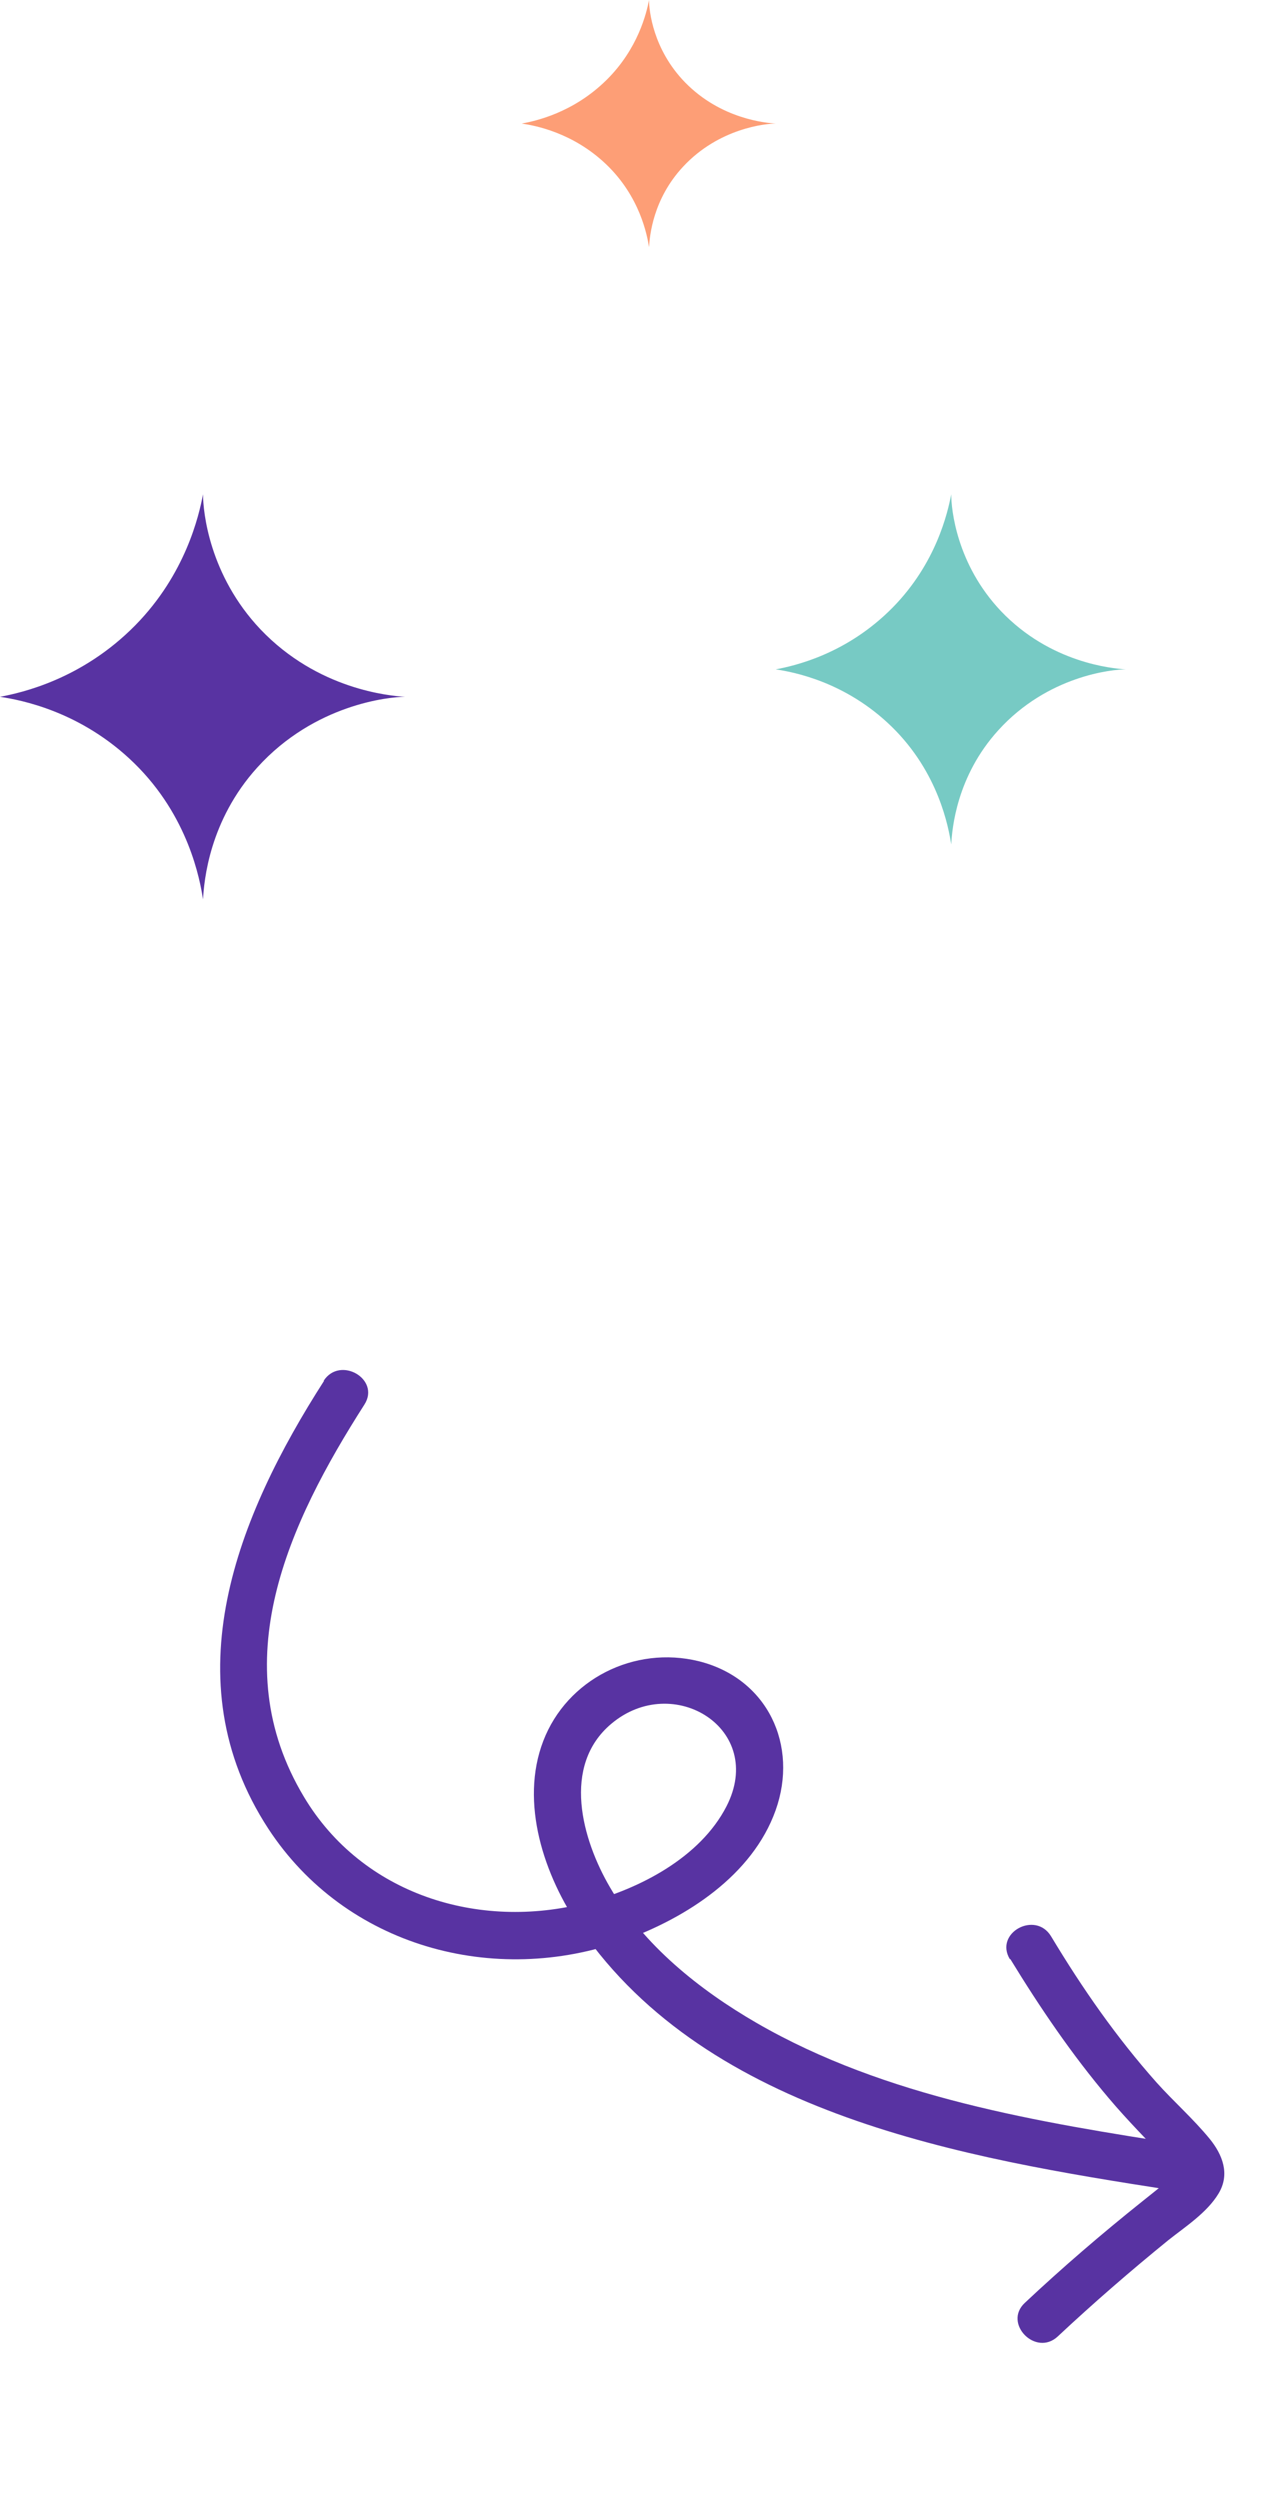 <svg xmlns="http://www.w3.org/2000/svg" width="185" height="364" viewBox="0 0 185 364" fill="none"><path d="M138.565 123C138.177 120.553 136.757 112.568 129.914 105.871C123.2 99.303 115.582 97.886 113 97.5C115.711 96.985 123.329 95.311 130.043 88.485C136.37 82.046 138.048 74.704 138.565 72C138.565 74.189 139.339 82.174 145.795 89C153.025 96.599 162.063 97.371 164 97.5C162.063 97.5 152.638 98.401 145.408 106.386C139.339 113.083 138.694 120.682 138.565 123Z" fill="#77CAC4"></path><path d="M94.547 36C94.266 34.273 93.235 28.636 88.271 23.909C83.4 19.273 77.873 18.273 76 18C77.967 17.636 83.494 16.455 88.365 11.636C92.954 7.091 94.172 1.909 94.547 -8.06614e-07C94.547 1.545 95.109 7.182 99.792 12C105.038 17.364 111.595 17.909 113 18C111.595 18 104.757 18.636 99.511 24.273C95.109 29 94.641 34.364 94.547 36Z" fill="#FD9E76"></path><path d="M29.575 131C29.127 128.169 27.483 118.932 19.567 111.184C11.8 103.586 2.987 101.947 -1.28949e-06 101.5C3.137 100.904 11.949 98.967 19.716 91.071C27.035 83.621 28.977 75.129 29.575 72C29.575 74.533 30.471 83.77 37.939 91.667C46.304 100.457 56.76 101.351 59 101.5C56.76 101.5 45.856 102.543 37.491 111.78C30.471 119.528 29.724 128.318 29.575 131Z" fill="#5833A2"></path><path d="M47.194 201.15C34.581 220.811 24.913 244.648 39.087 266.374C50.319 283.536 71.996 289.459 90.961 282.609C100.016 279.334 109.601 273.16 112.979 263.705C116.358 254.251 111.837 244.48 101.788 241.973C92.397 239.666 82.591 244.598 79.139 253.587C75.687 262.576 79.232 273.227 84.585 280.953C103.28 308.072 140.486 314.352 170.58 319.008C174.913 319.674 176.716 313.069 172.383 312.403C151.225 309.12 128.985 305.515 110.219 294.665C101.896 289.852 93.743 283.335 88.862 274.917C84.78 267.94 81.779 257.217 89.039 251.096C98.056 243.483 111.615 251.838 105.819 263.126C101.994 270.562 93.198 275.118 85.394 277.166C69.746 281.223 52.789 275.97 44.281 261.741C32.528 242.172 42.047 221.858 53.089 204.582C55.447 200.889 49.551 197.457 47.155 201.111L47.194 201.15Z" fill="#5833A2"></path><path d="M147.179 285.371C151.492 292.428 156.156 299.294 161.483 305.587C164.242 308.87 167.236 311.846 170.152 314.975C170.574 315.406 170.957 315.875 171.379 316.305C172.032 316.971 171.113 315.721 171.341 316.266C171.417 316.422 171.57 316.656 171.646 316.812C172.066 317.397 171.608 316.695 171.57 316.578C171.758 317.239 171.57 316.578 171.573 316.268C171.605 317.005 171.654 315.882 171.653 315.959C171.492 316.655 171.694 315.766 171.81 315.729C171.732 315.805 171.652 316.114 171.574 316.191C170.988 316.766 172.277 315.501 171.613 316.153C171.183 316.574 170.792 316.957 170.362 317.379C169.112 318.528 167.708 319.598 166.381 320.668C160.49 325.371 154.79 330.269 149.281 335.44C146.078 338.428 150.875 343.32 154.079 340.333C159.275 335.468 164.662 330.799 170.165 326.325C172.662 324.337 175.818 322.317 177.509 319.507C179.2 316.698 178.103 313.858 176.187 311.514C173.812 308.622 170.968 306.113 168.475 303.337C162.609 296.728 157.715 289.704 153.097 282.025C150.807 278.282 144.812 281.55 147.102 285.37L147.179 285.371Z" fill="#5833A2"></path></svg>